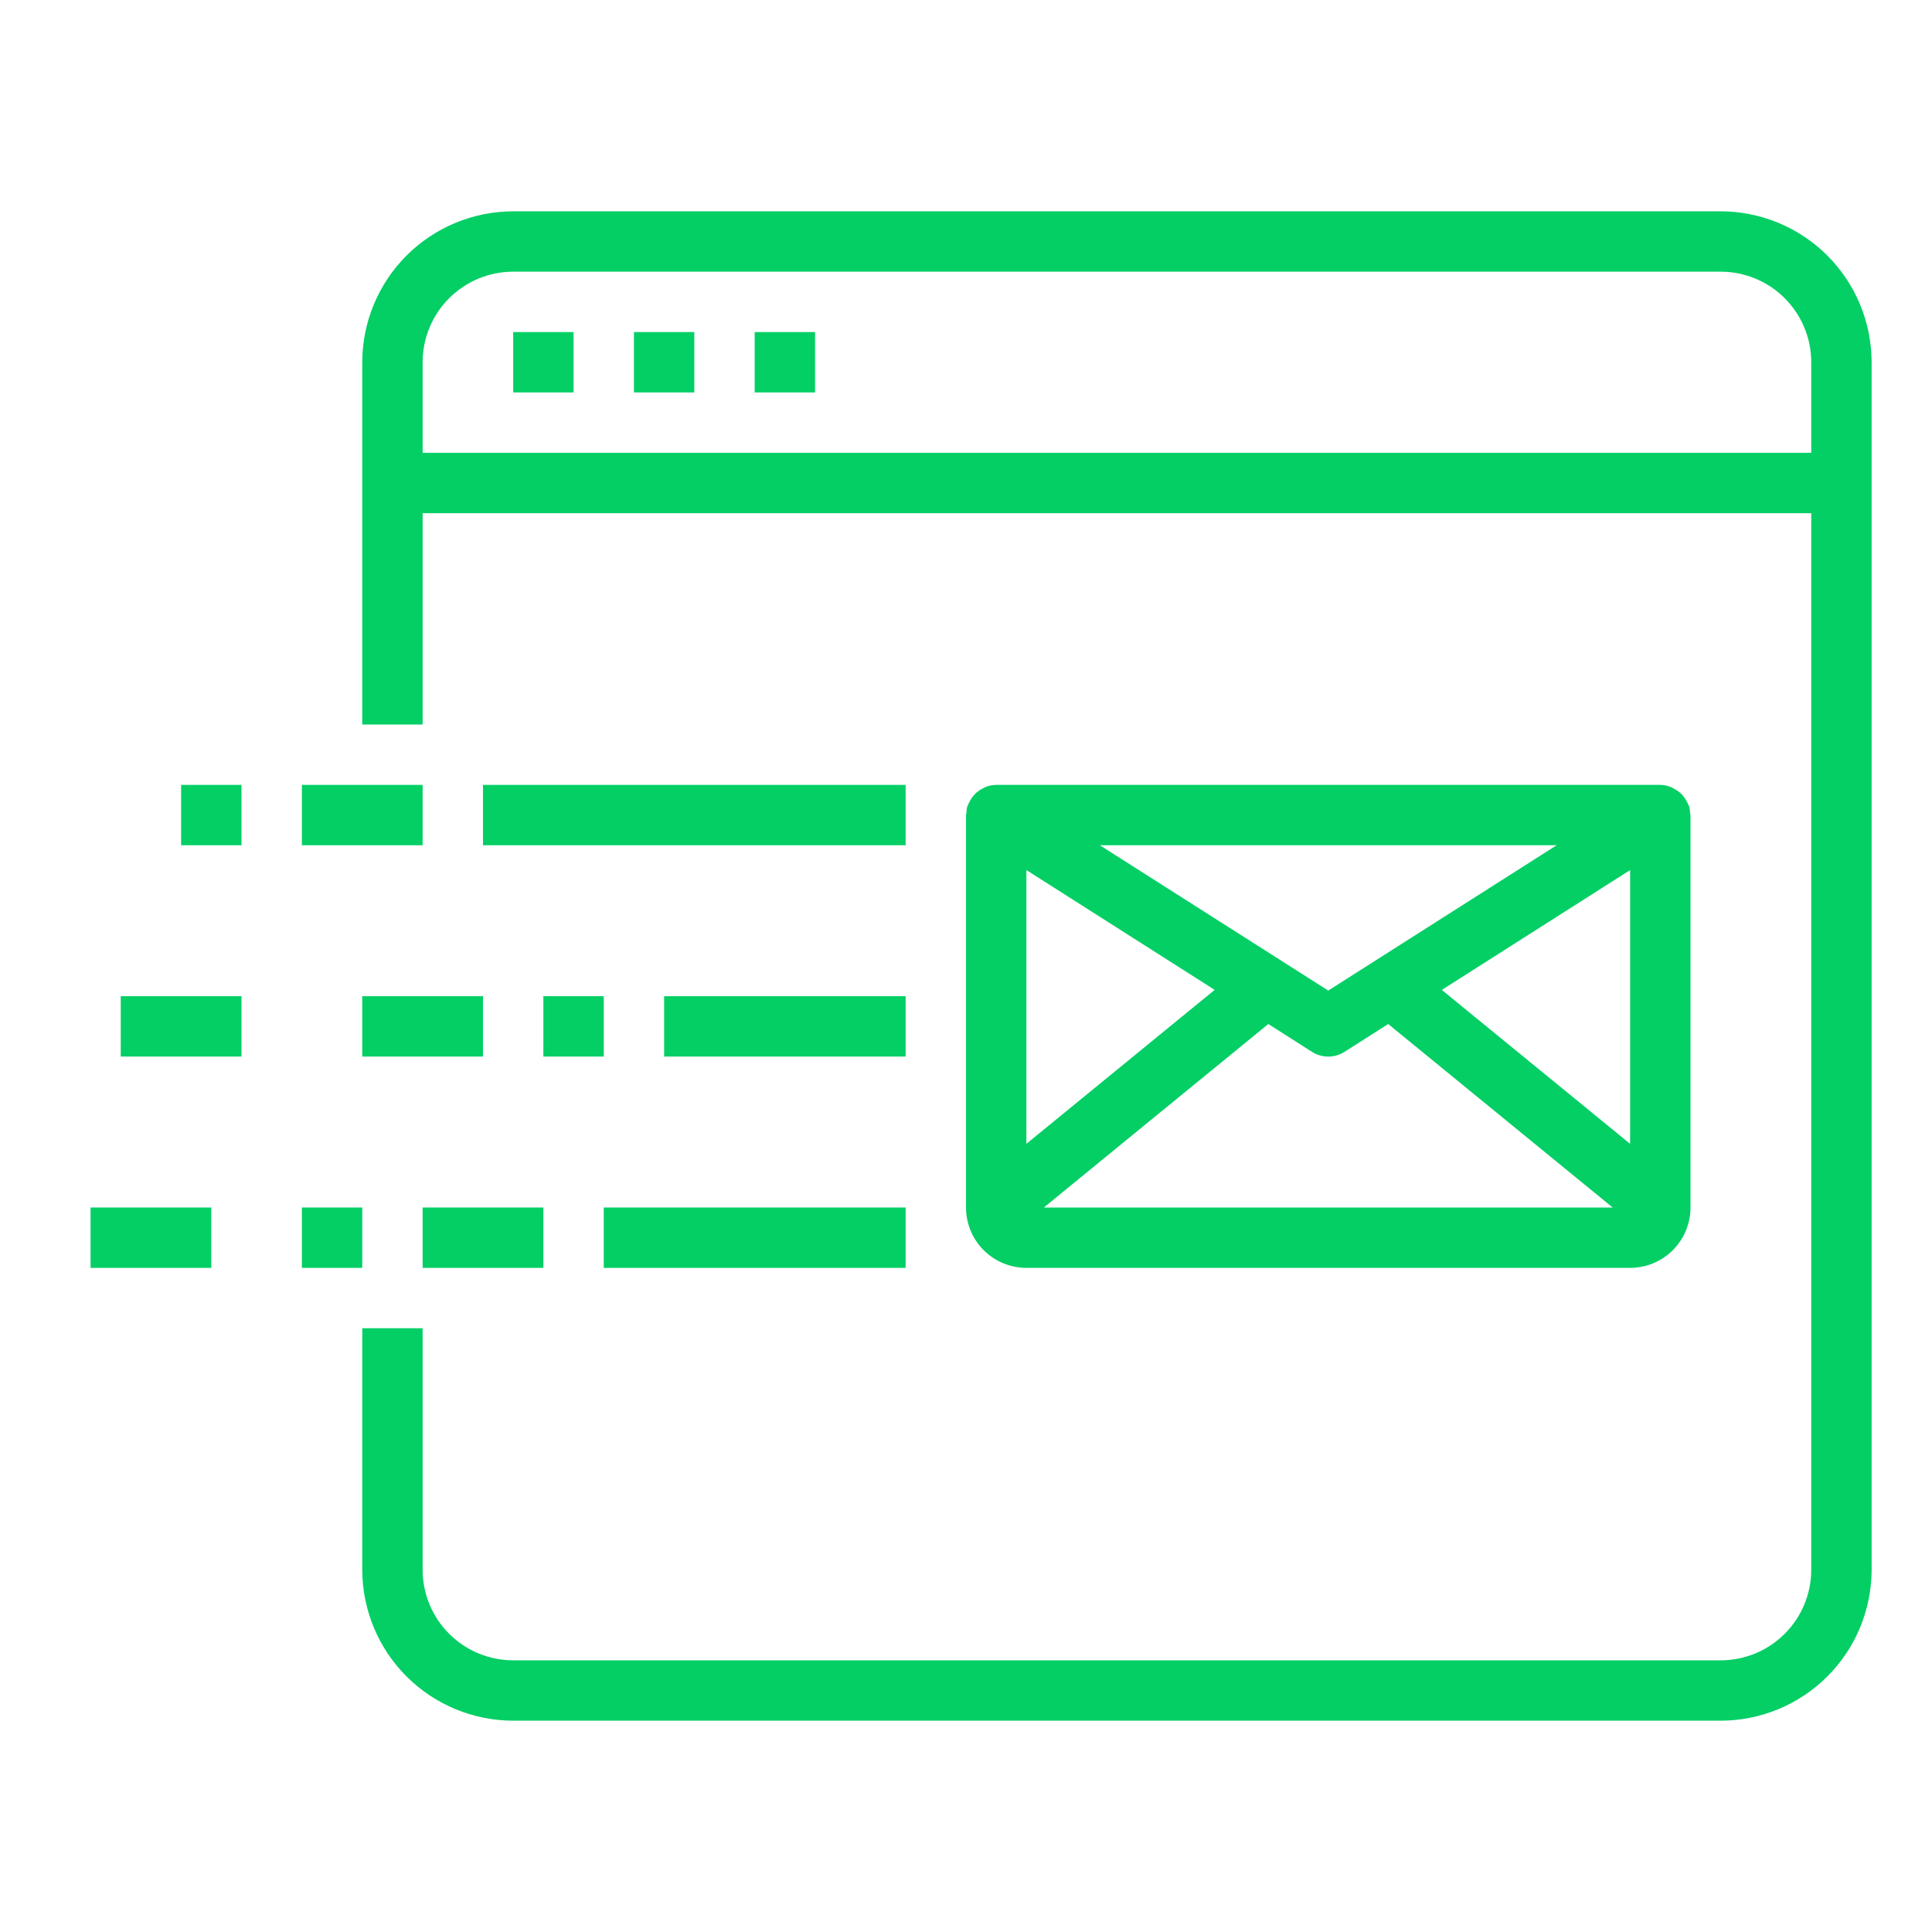 <svg xmlns="http://www.w3.org/2000/svg" width="64" height="64" viewBox="0 0 64 64" fill="none"><path d="M57 7H17C15.674 7.002 14.404 7.529 13.466 8.466C12.529 9.404 12.002 10.674 12 12V24H14V17H60V52C60 52.796 59.684 53.559 59.121 54.121C58.559 54.684 57.796 55 57 55H17C16.204 55 15.441 54.684 14.879 54.121C14.316 53.559 14 52.796 14 52V44H12V52C12.002 53.326 12.529 54.596 13.466 55.534C14.404 56.471 15.674 56.998 17 57H57C58.326 56.998 59.596 56.471 60.534 55.534C61.471 54.596 61.998 53.326 62 52V12C61.998 10.674 61.471 9.404 60.534 8.466C59.596 7.529 58.326 7.002 57 7ZM14 15V12C14 11.204 14.316 10.441 14.879 9.879C15.441 9.316 16.204 9 17 9H57C57.796 9 58.559 9.316 59.121 9.879C59.684 10.441 60 11.204 60 12V15H14Z" fill="#03CF65"></path><path d="M19 11H17V13H19V11Z" fill="#03CF65"></path><path d="M23 11H21V13H23V11Z" fill="#03CF65"></path><path d="M27 11H25V13H27V11Z" fill="#03CF65"></path><path d="M54 42C54.53 42 55.039 41.789 55.414 41.414C55.789 41.039 56 40.53 56 40V27C56 26.973 55.987 26.95 55.985 26.923C55.983 26.856 55.974 26.789 55.96 26.723C55.954 26.702 55.939 26.685 55.932 26.664C55.915 26.622 55.896 26.582 55.874 26.543C55.839 26.476 55.796 26.413 55.747 26.355C55.719 26.322 55.689 26.291 55.657 26.262C55.596 26.21 55.529 26.166 55.457 26.13C55.425 26.109 55.392 26.091 55.357 26.075C55.244 26.028 55.123 26.003 55 26H33C32.877 26.002 32.756 26.026 32.642 26.072C32.608 26.088 32.574 26.106 32.542 26.126C32.47 26.162 32.403 26.207 32.342 26.26C32.31 26.289 32.282 26.319 32.253 26.351C32.203 26.409 32.161 26.473 32.126 26.541C32.104 26.579 32.085 26.619 32.069 26.66C32.061 26.682 32.046 26.698 32.04 26.72C32.024 26.787 32.016 26.856 32.015 26.925C32.015 26.951 32 26.973 32 27V40C32 40.53 32.211 41.039 32.586 41.414C32.961 41.789 33.47 42 34 42H54ZM34 28.822L40.237 32.791L34 37.891V28.822ZM42.014 33.922L43.463 34.845C43.623 34.947 43.81 35.001 44 35.001C44.19 35.001 44.377 34.947 44.537 34.845L45.986 33.922L53.421 40H34.579L42.014 33.922ZM54 37.892L47.762 32.792L54 28.822V37.892ZM51.566 28L44 32.814L36.434 28H51.566Z" fill="#03CF65"></path><path d="M30 26H16V28H30V26Z" fill="#03CF65"></path><path d="M14 26H10V28H14V26Z" fill="#03CF65"></path><path d="M30 33H22V35H30V33Z" fill="#03CF65"></path><path d="M20 33H18V35H20V33Z" fill="#03CF65"></path><path d="M16 33H12V35H16V33Z" fill="#03CF65"></path><path d="M8 33H4V35H8V33Z" fill="#03CF65"></path><path d="M30 40H20V42H30V40Z" fill="#03CF65"></path><path d="M18 40H14V42H18V40Z" fill="#03CF65"></path><path d="M12 40H10V42H12V40Z" fill="#03CF65"></path><path d="M7 40H3V42H7V40Z" fill="#03CF65"></path><path d="M8 26H6V28H8V26Z" fill="#03CF65"></path></svg>